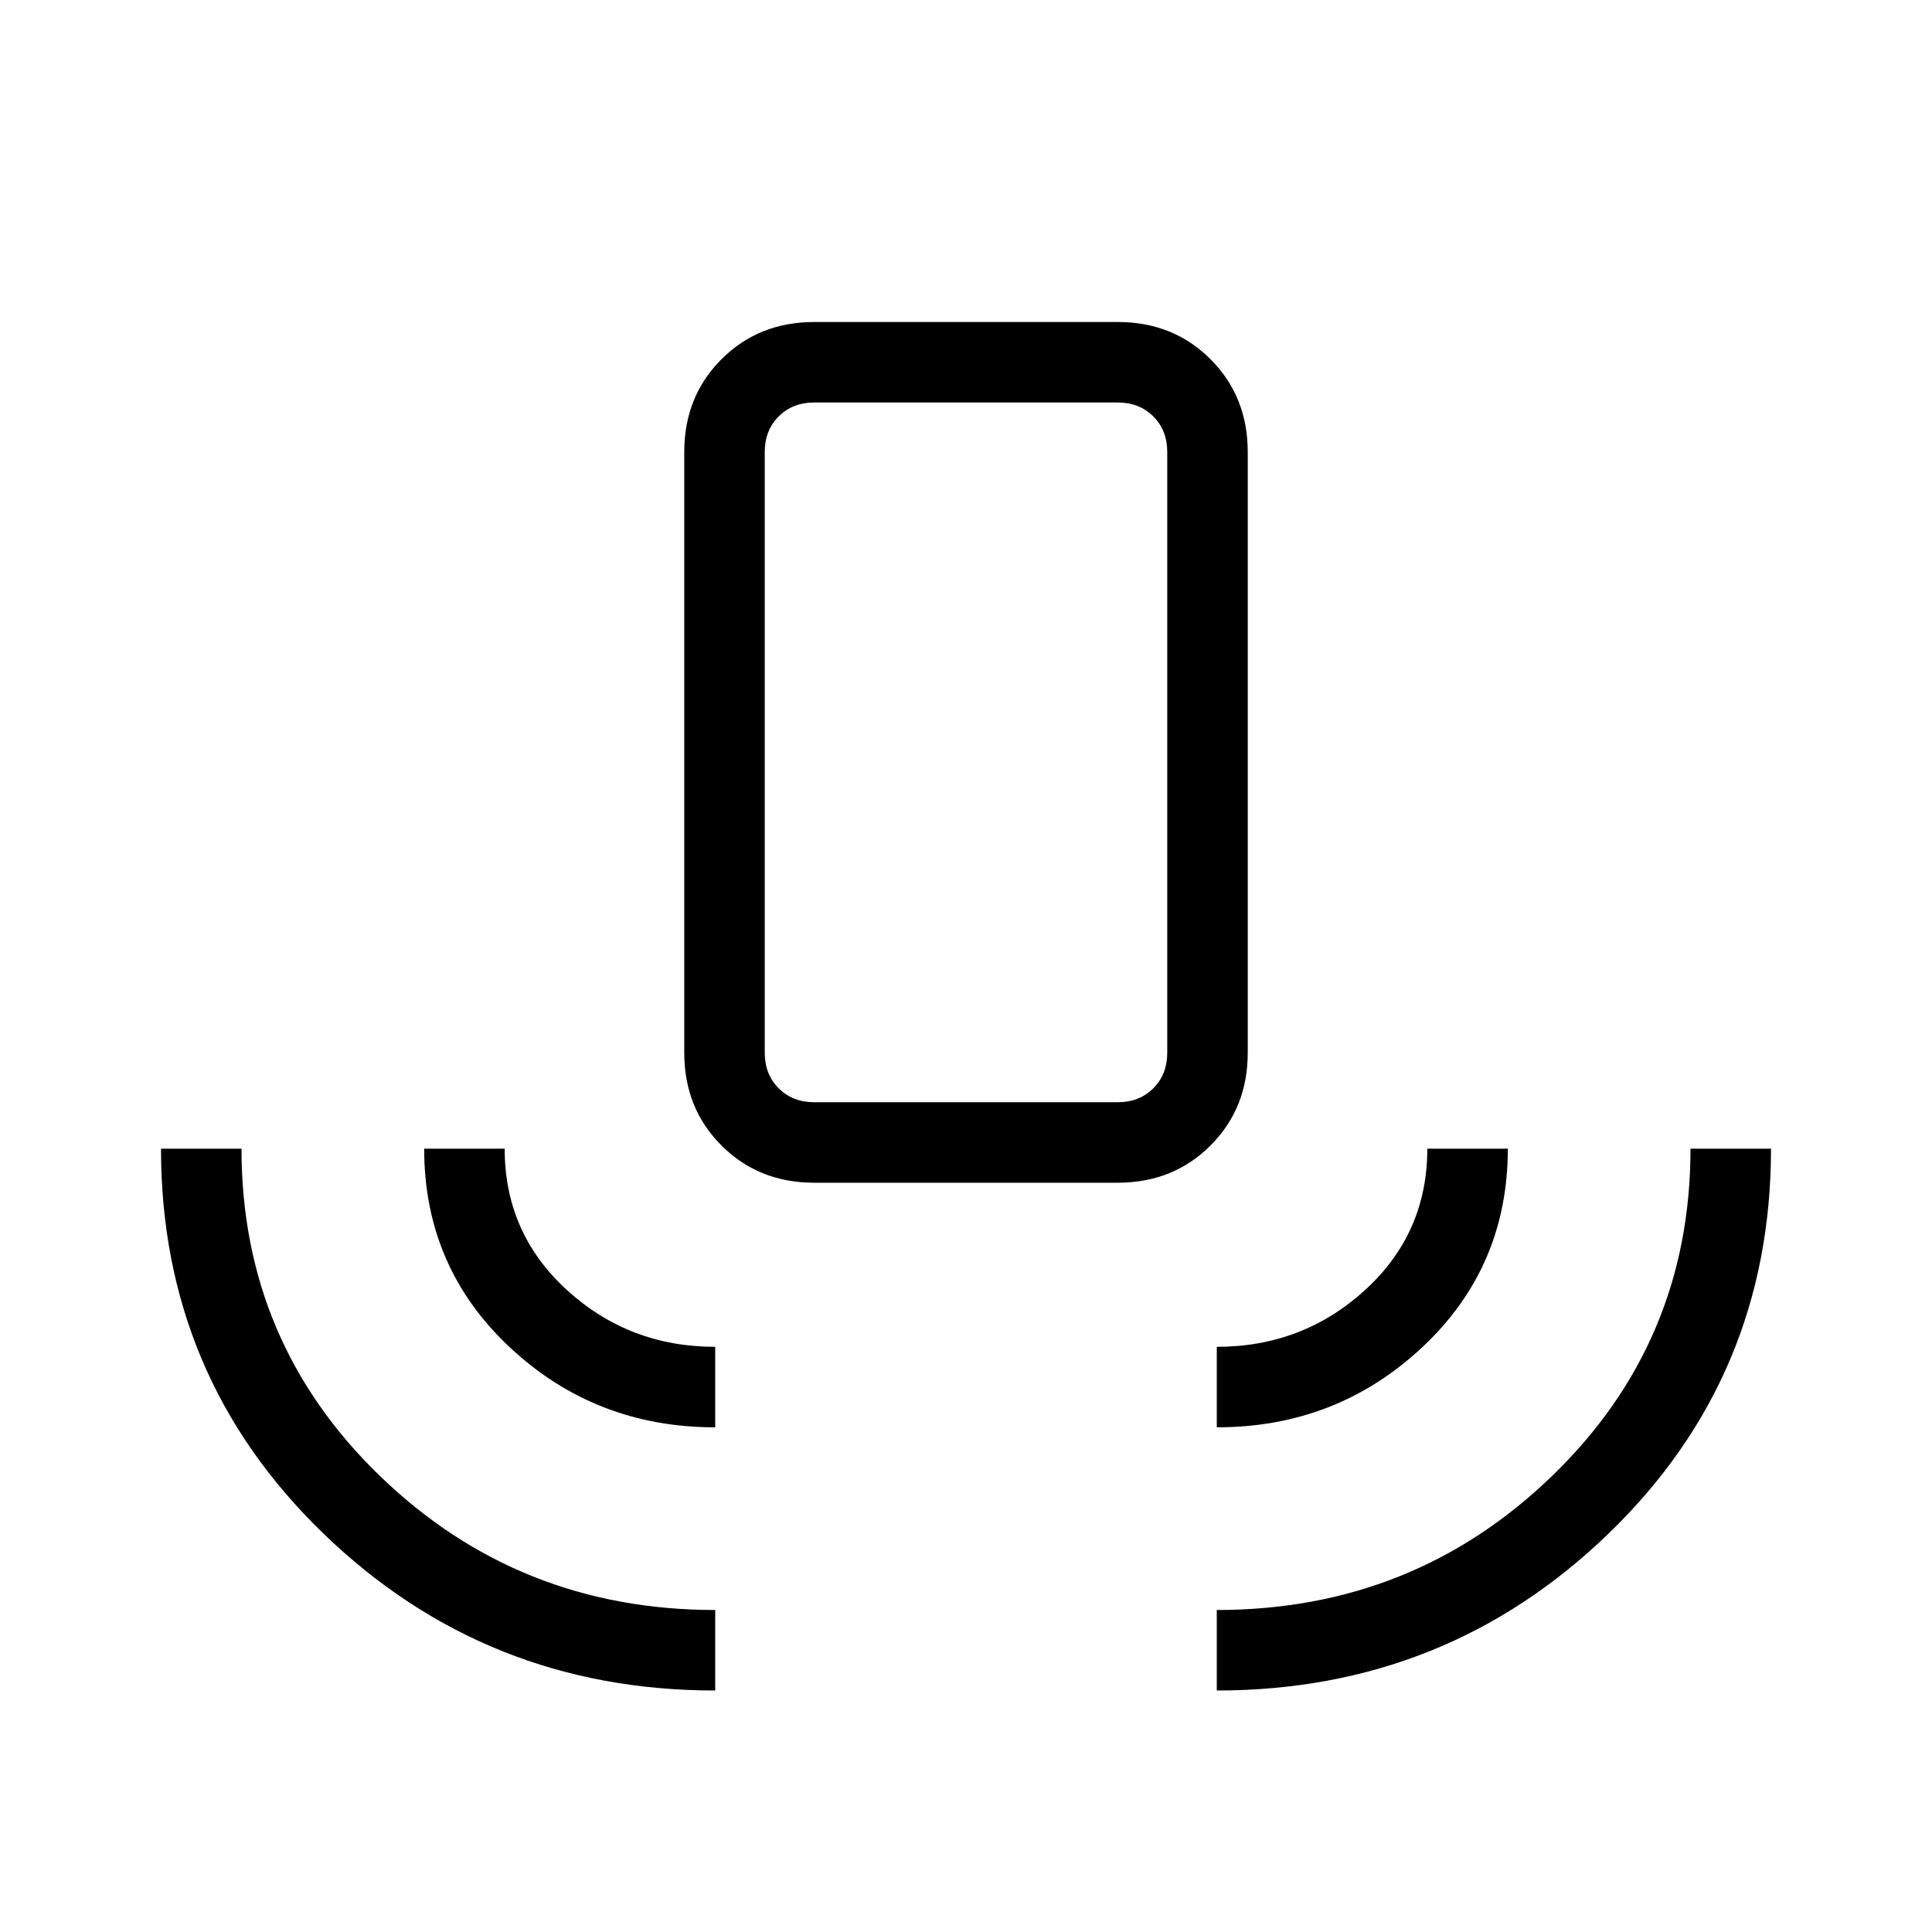 <svg xmlns="http://www.w3.org/2000/svg" height="24" viewBox="0 -960 960 960" width="24"><path d="M355.385-120q-114 0-194.693-78Q80-276 80-389.231h40q0 96.154 68.846 162.693Q257.692-160 355.385-160v40Zm0-130.769q-59.616 0-102.116-39.808t-42.5-98.654h40q0 42 30.923 70.231 30.923 28.231 73.693 28.231v40Zm49.23-121.539q-27.615 0-46.115-18.5-18.5-18.5-18.5-46.115v-298.462Q340-763 358.5-781.5 377-800 404.615-800h150.77Q583-800 601.5-781.5 620-763 620-735.385v298.462q0 27.615-18.5 46.115-18.5 18.5-46.115 18.5h-150.77Zm0-40h150.77q10.769 0 17.692-6.923T580-436.923v-298.462q0-10.769-6.923-17.692T555.385-760h-150.77q-10.769 0-17.692 6.923T380-735.385v298.462q0 10.769 6.923 17.692t17.692 6.923Zm200 161.539v-40q42.77 0 73.693-28.231 30.923-28.231 30.923-70.231h40q0 58.846-42.5 98.654t-102.116 39.808Zm0 130.769v-40q97.693 0 166.539-66.538Q840-293.077 840-389.231h40Q880-276 799.308-198q-80.693 78-194.693 78Zm-200-292.308H380 580 404.615Z"/></svg>